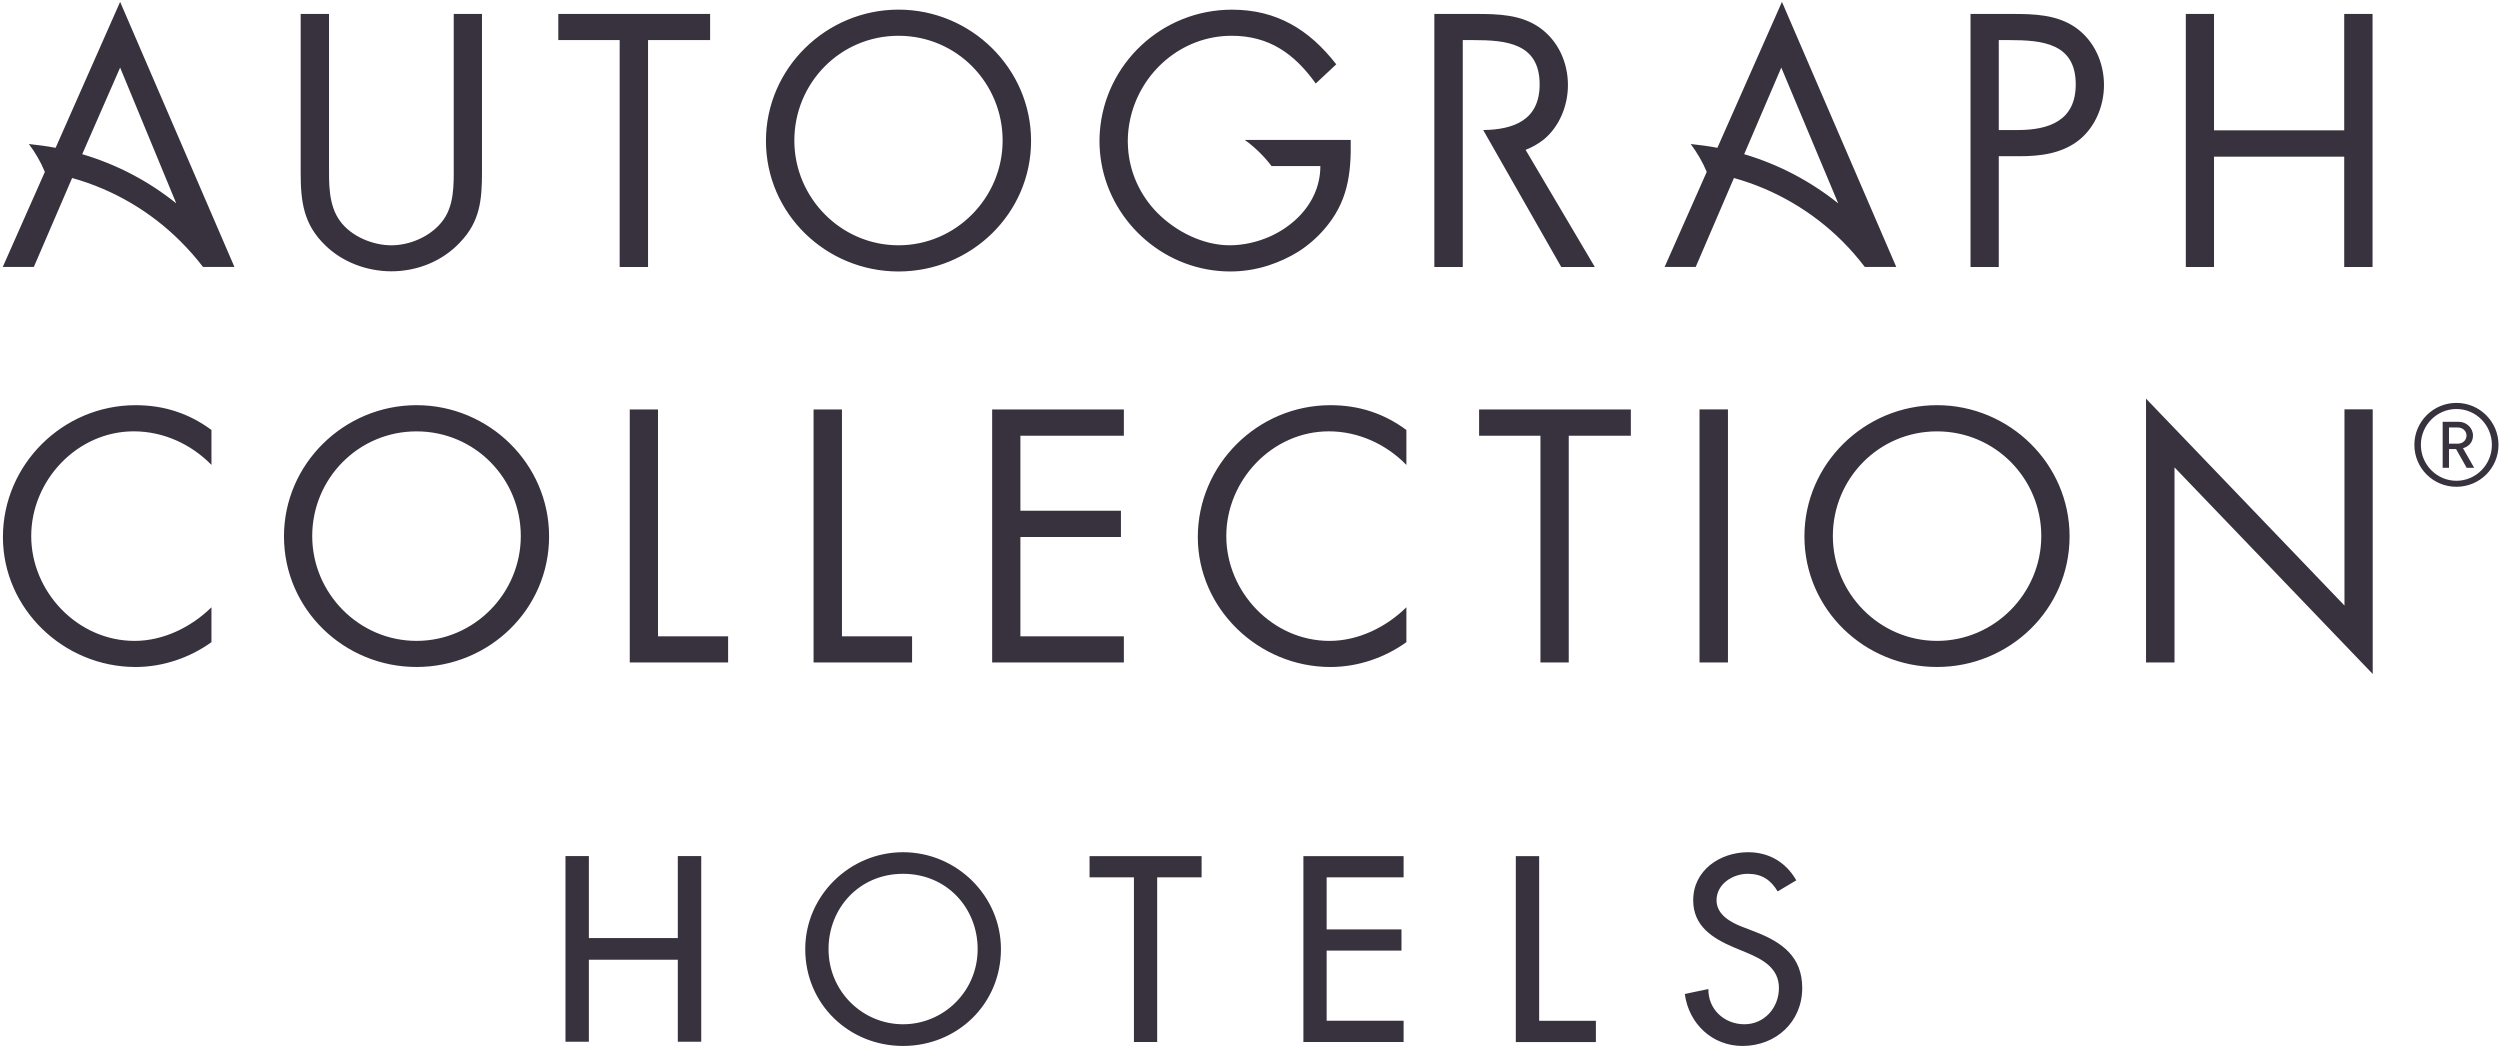 <?xml version="1.0" encoding="UTF-8"?>
<!DOCTYPE svg PUBLIC '-//W3C//DTD SVG 1.0//EN'
          'http://www.w3.org/TR/2001/REC-SVG-20010904/DTD/svg10.dtd'>
<svg height="289" viewBox="0 0 690 289" width="690" xmlns="http://www.w3.org/2000/svg" xmlns:xlink="http://www.w3.org/1999/xlink"
><g fill="none" fill-rule="evenodd"
  ><g fill="#37323E" fill-rule="nonzero"
    ><path d="M186.314,235.753 L186.314,258.388 L161.767,258.388 L161.767,235.753 L155.311,235.753 L155.311,287.009 L161.767,287.009 L161.767,264.374 L186.314,264.374 L186.314,287.009 L192.782,287.009 L192.782,235.753 L186.314,235.753 Z M57.602,127.798 C51.993,122.045 44.287,118.534 36.153,118.534 C20.534,118.534 7.857,132.061 7.857,147.44 C7.857,162.819 20.651,176.372 36.374,176.372 C44.287,176.372 51.993,172.615 57.602,167.095 L57.602,176.722 C51.563,181.075 44.105,183.576 36.66,183.576 C16.799,183.576 0.048,167.523 0.048,147.712 C0.048,127.72 16.552,111.317 36.66,111.317 C44.47,111.317 51.368,113.546 57.602,118.158 L57.602,127.798 Z M85.412,147.436 C85.412,163.204 98.284,176.368 114.202,176.368 C130.159,176.368 142.979,163.204 142.979,147.436 C142.979,131.616 130.328,118.543 114.202,118.543 C98.115,118.543 85.412,131.616 85.412,147.436 M150.788,147.527 C150.788,167.635 134.246,183.572 114.202,183.572 C94.197,183.572 77.616,167.635 77.616,147.527 C77.616,127.535 94.197,111.313 114.202,111.313 C134.246,111.313 150.788,127.535 150.788,147.527 M387.404,127.798 C381.794,122.045 374.089,118.534 366.007,118.534 C350.323,118.534 337.698,132.061 337.698,147.44 C337.698,162.819 350.427,176.372 366.176,176.372 C374.089,176.372 381.794,172.615 387.404,167.095 L387.404,176.722 C381.352,181.075 373.92,183.576 366.436,183.576 C346.627,183.576 329.837,167.523 329.837,147.712 C329.837,127.72 346.34,111.317 366.436,111.317 C374.258,111.317 381.157,113.546 387.404,118.158 L387.404,127.798 Z M180.847,175.107 L200.201,175.107 L200.201,182.324 L173.051,182.324 L173.051,112.489 L180.847,112.489 L180.847,175.107 Z M231.619,175.107 L250.973,175.107 L250.973,182.324 L223.784,182.324 L223.784,112.489 L231.619,112.489 L231.619,175.107 Z M273.074,112.495 L309.426,112.495 L309.426,119.751 L280.87,119.751 L280.87,140.455 L308.619,140.455 L308.619,147.698 L280.87,147.698 L280.87,175.114 L309.426,175.114 L309.426,182.331 L273.074,182.331 L273.074,112.495 Z M432.213,182.325 L424.404,182.325 L424.404,119.745 L407.471,119.745 L407.471,112.49 L449.354,112.49 L449.354,119.745 L432.213,119.745 L432.213,182.325 Z M468.306,182.322 L476.154,182.322 L476.154,112.486 L468.306,112.486 L468.306,182.322 Z M505.107,147.436 C505.107,163.204 517.94,176.368 533.858,176.368 C549.776,176.368 562.635,163.204 562.635,147.436 C562.635,131.616 549.958,118.543 533.858,118.543 C517.758,118.543 505.107,131.616 505.107,147.436 M570.444,147.527 C570.444,167.635 553.889,183.572 533.858,183.572 C513.827,183.572 497.259,167.635 497.259,147.527 C497.259,127.535 513.827,111.313 533.858,111.313 C553.889,111.313 570.444,127.535 570.444,147.527 M591.544,109.509 L646.312,166.608 L646.312,112.463 L654.108,112.463 L654.108,185.499 L599.405,128.477 L599.405,182.324 L591.544,182.324 L591.544,109.509 Z M677.567,117.474 L675.16,117.474 L675.16,121.944 L677.567,121.944 C678.96,121.944 680.001,120.985 680.001,119.703 C680.001,118.446 678.96,117.474 677.567,117.474 L677.567,117.474 Z M680.04,128.604 L677.125,123.434 L675.16,123.434 L675.16,128.604 L673.415,128.604 L673.415,115.893 L677.763,115.893 C680.001,115.893 681.784,117.578 681.784,119.703 C681.784,121.555 680.6,122.735 679.025,123.201 L682.11,128.604 L680.04,128.604 Z M677.216,112.369 C671.802,112.369 667.402,116.826 667.402,122.255 C667.402,127.736 671.802,132.18 677.216,132.18 C682.617,132.18 687.003,127.736 687.003,122.255 C687.003,116.826 682.617,112.369 677.216,112.369 L677.216,112.369 Z M677.216,133.838 C670.786,133.838 665.606,128.695 665.606,122.255 C665.606,115.893 670.786,110.685 677.216,110.685 C683.646,110.685 688.826,115.893 688.826,122.255 C688.826,128.695 683.646,133.838 677.216,133.838 L677.216,133.838 Z M90.046,44.916 C90.046,50.073 89.837,56.046 93.091,60.49 C96.163,64.74 102.137,67.189 107.252,67.189 C112.263,67.189 117.768,64.869 121.009,60.944 C124.745,56.5 124.471,50.397 124.471,44.916 L124.471,3.339 L132.267,3.339 L132.267,47.028 C132.267,54.647 131.734,60.672 126.163,66.424 C121.308,71.607 114.345,74.367 107.252,74.367 C100.627,74.367 93.846,71.892 89.095,67.266 C82.965,61.423 82.223,55.048 82.223,47.028 L82.223,3.339 L90.046,3.339 L90.046,44.916 Z M178.102,73.169 L170.267,73.169 L170.267,10.55 L153.334,10.55 L153.334,3.334 L195.231,3.334 L195.231,10.55 L178.102,10.55 L178.102,73.169 Z M218.477,38.279 C218.477,54.021 231.298,67.185 247.228,67.185 C263.133,67.185 275.966,54.021 275.966,38.279 C275.966,22.42 263.315,9.36 247.228,9.36 C231.128,9.36 218.477,22.42 218.477,38.279 M283.815,38.369 C283.815,58.452 267.246,74.414 247.228,74.414 C227.224,74.414 210.642,58.452 210.642,38.369 C210.642,18.365 227.224,2.143 247.228,2.143 C267.246,2.143 283.815,18.365 283.815,38.369 M550.903,35.375 L556.122,35.375 C564.777,35.375 572.144,32.797 572.144,22.781 C572.144,11.393 562.89,10.55 553.766,10.55 L550.903,10.55 L550.903,35.375 Z M550.903,73.169 L543.107,73.169 L543.107,3.334 L554.612,3.334 C560.665,3.334 566.886,3.502 572.04,7.039 C577.246,10.667 579.94,16.757 579.94,22.95 C579.94,28.599 577.611,34.378 573.237,37.992 C568.474,41.879 562.448,42.605 556.578,42.605 L550.903,42.605 L550.903,73.169 Z M646.243,35.458 L646.243,3.339 L654.065,3.339 L654.065,73.175 L646.243,73.175 L646.243,42.727 L610.308,42.727 L610.308,73.175 L602.525,73.175 L602.525,3.339 L610.308,3.339 L610.308,35.458 L646.243,35.458 Z M430.142,73.169 L439.409,73.169 L420.303,40.843 C422.073,40.169 423.739,39.223 425.314,37.992 C429.687,34.378 431.991,28.599 431.991,22.95 C431.991,16.757 429.296,10.667 424.077,7.039 C418.962,3.502 412.741,3.334 406.689,3.334 L395.118,3.334 L395.118,73.169 L402.966,73.169 L402.966,42.605 L402.966,35.401 L402.966,10.55 L405.843,10.55 C414.954,10.55 424.181,11.393 424.181,22.781 C424.181,32.615 417.049,35.272 408.602,35.375 L430.142,73.169 Z M372.043,38.109 L342.811,38.109 C345.596,40.13 348.108,42.566 350.19,45.326 L363.661,45.326 C363.661,51.195 361.019,56.248 356.971,60.006 C354.902,61.923 352.429,63.556 349.774,64.748 C346.273,66.302 342.407,67.183 338.633,67.183 C331.266,67.183 323.821,63.4 318.706,58.269 C313.89,53.398 310.975,46.997 310.572,40.221 C310.533,39.664 310.506,39.107 310.506,38.55 C310.506,36.464 310.728,34.378 311.17,32.382 C313.969,19.465 325.318,9.358 339.179,9.358 C349.501,9.358 356.49,14.282 362.386,22.535 L368.047,17.236 C360.564,7.609 351.557,2.155 339.27,2.155 C319.93,2.155 304.142,17.068 302.788,35.919 C302.736,36.762 302.697,37.604 302.697,38.472 C302.697,40.506 302.892,42.501 303.218,44.445 C306.146,61.34 321.114,74.413 338.802,74.413 C342.368,74.413 345.921,73.843 349.318,72.755 C352.273,71.783 355.084,70.513 357.674,68.881 C360.316,67.183 362.711,65.097 364.768,62.713 C371.197,55.302 372.199,47.554 372.043,38.109 M21.931,42.044 L32.395,18.139 L47.884,55.609 C40.322,49.533 31.536,44.868 21.931,42.044 L21.931,42.044 Z M0,73.165 L8.577,73.165 L19.146,48.613 C30.599,51.813 40.842,57.89 49.029,66.065 C51.268,68.294 53.363,70.665 55.276,73.165 L55.289,73.165 L63.932,73.165 L63.945,73.165 L32.395,0 L14.59,40.282 C12.169,39.815 9.709,39.504 7.211,39.232 C8.981,41.59 10.49,44.182 11.623,46.929 L0,73.165 Z M480.633,42.044 L490.876,18.139 L506.586,55.609 C498.985,49.533 490.199,44.868 480.633,42.044 L480.633,42.044 Z M491.058,0 L473.24,40.282 C470.845,39.815 468.347,39.504 465.874,39.232 C467.631,41.59 469.166,44.182 470.299,46.929 L458.676,73.165 L462.503,73.165 L467.253,73.165 L477.809,48.613 C489.262,51.813 499.518,57.89 507.731,66.065 C509.97,68.294 512.013,70.665 513.926,73.165 L522.608,73.165 L491.058,0 Z M269.071,261.438 C269.071,250.14 260.611,240.656 248.48,240.656 C236.389,240.656 227.916,250.14 227.916,261.438 C227.916,273.138 237.339,282.181 248.48,282.181 C259.635,282.181 269.071,273.138 269.071,261.438 M275.5,261.438 C275.5,276.662 263.396,288.167 248.48,288.167 C233.591,288.167 221.487,276.662 221.487,261.438 C221.487,246.719 233.721,234.696 248.48,234.696 C263.253,234.696 275.5,246.719 275.5,261.438 M318.622,287.085 L312.205,287.085 L312.205,241.634 L299.958,241.634 L299.958,235.778 L330.882,235.778 L330.882,241.634 L318.622,241.634 L318.622,287.085 Z M358.977,235.778 L386.635,235.778 L386.635,241.634 L365.394,241.634 L365.394,255.99 L386.049,255.99 L386.049,261.859 L365.394,261.859 L365.394,281.216 L386.635,281.216 L386.635,287.085 L358.977,287.085 L358.977,235.778 Z M424.047,281.221 L439.705,281.221 L439.705,287.091 L417.605,287.091 L417.605,235.783 L424.047,235.783 L424.047,281.221 Z M489.874,245.514 C487.961,242.314 485.501,240.656 481.609,240.656 C477.496,240.656 473.006,243.454 473.006,247.963 C473.006,251.967 476.976,254.092 480.164,255.31 L483.848,256.735 C491.175,259.585 496.655,263.602 496.655,272.179 C496.655,281.508 489.418,288.167 480.164,288.167 C471.822,288.167 465.34,282.039 464.247,273.824 L470.754,272.451 C470.663,278.1 475.193,282.181 480.698,282.181 C486.243,282.181 490.225,277.569 490.225,272.179 C490.225,266.685 485.761,264.288 481.349,262.436 L477.783,260.959 C471.9,258.445 466.563,255.089 466.563,247.963 C466.563,239.671 473.956,234.696 481.739,234.696 C487.505,234.696 492.191,237.494 495.015,242.457 L489.874,245.514 Z" transform="translate(.76 .515)"
    /></g
  ></g
></svg
>
